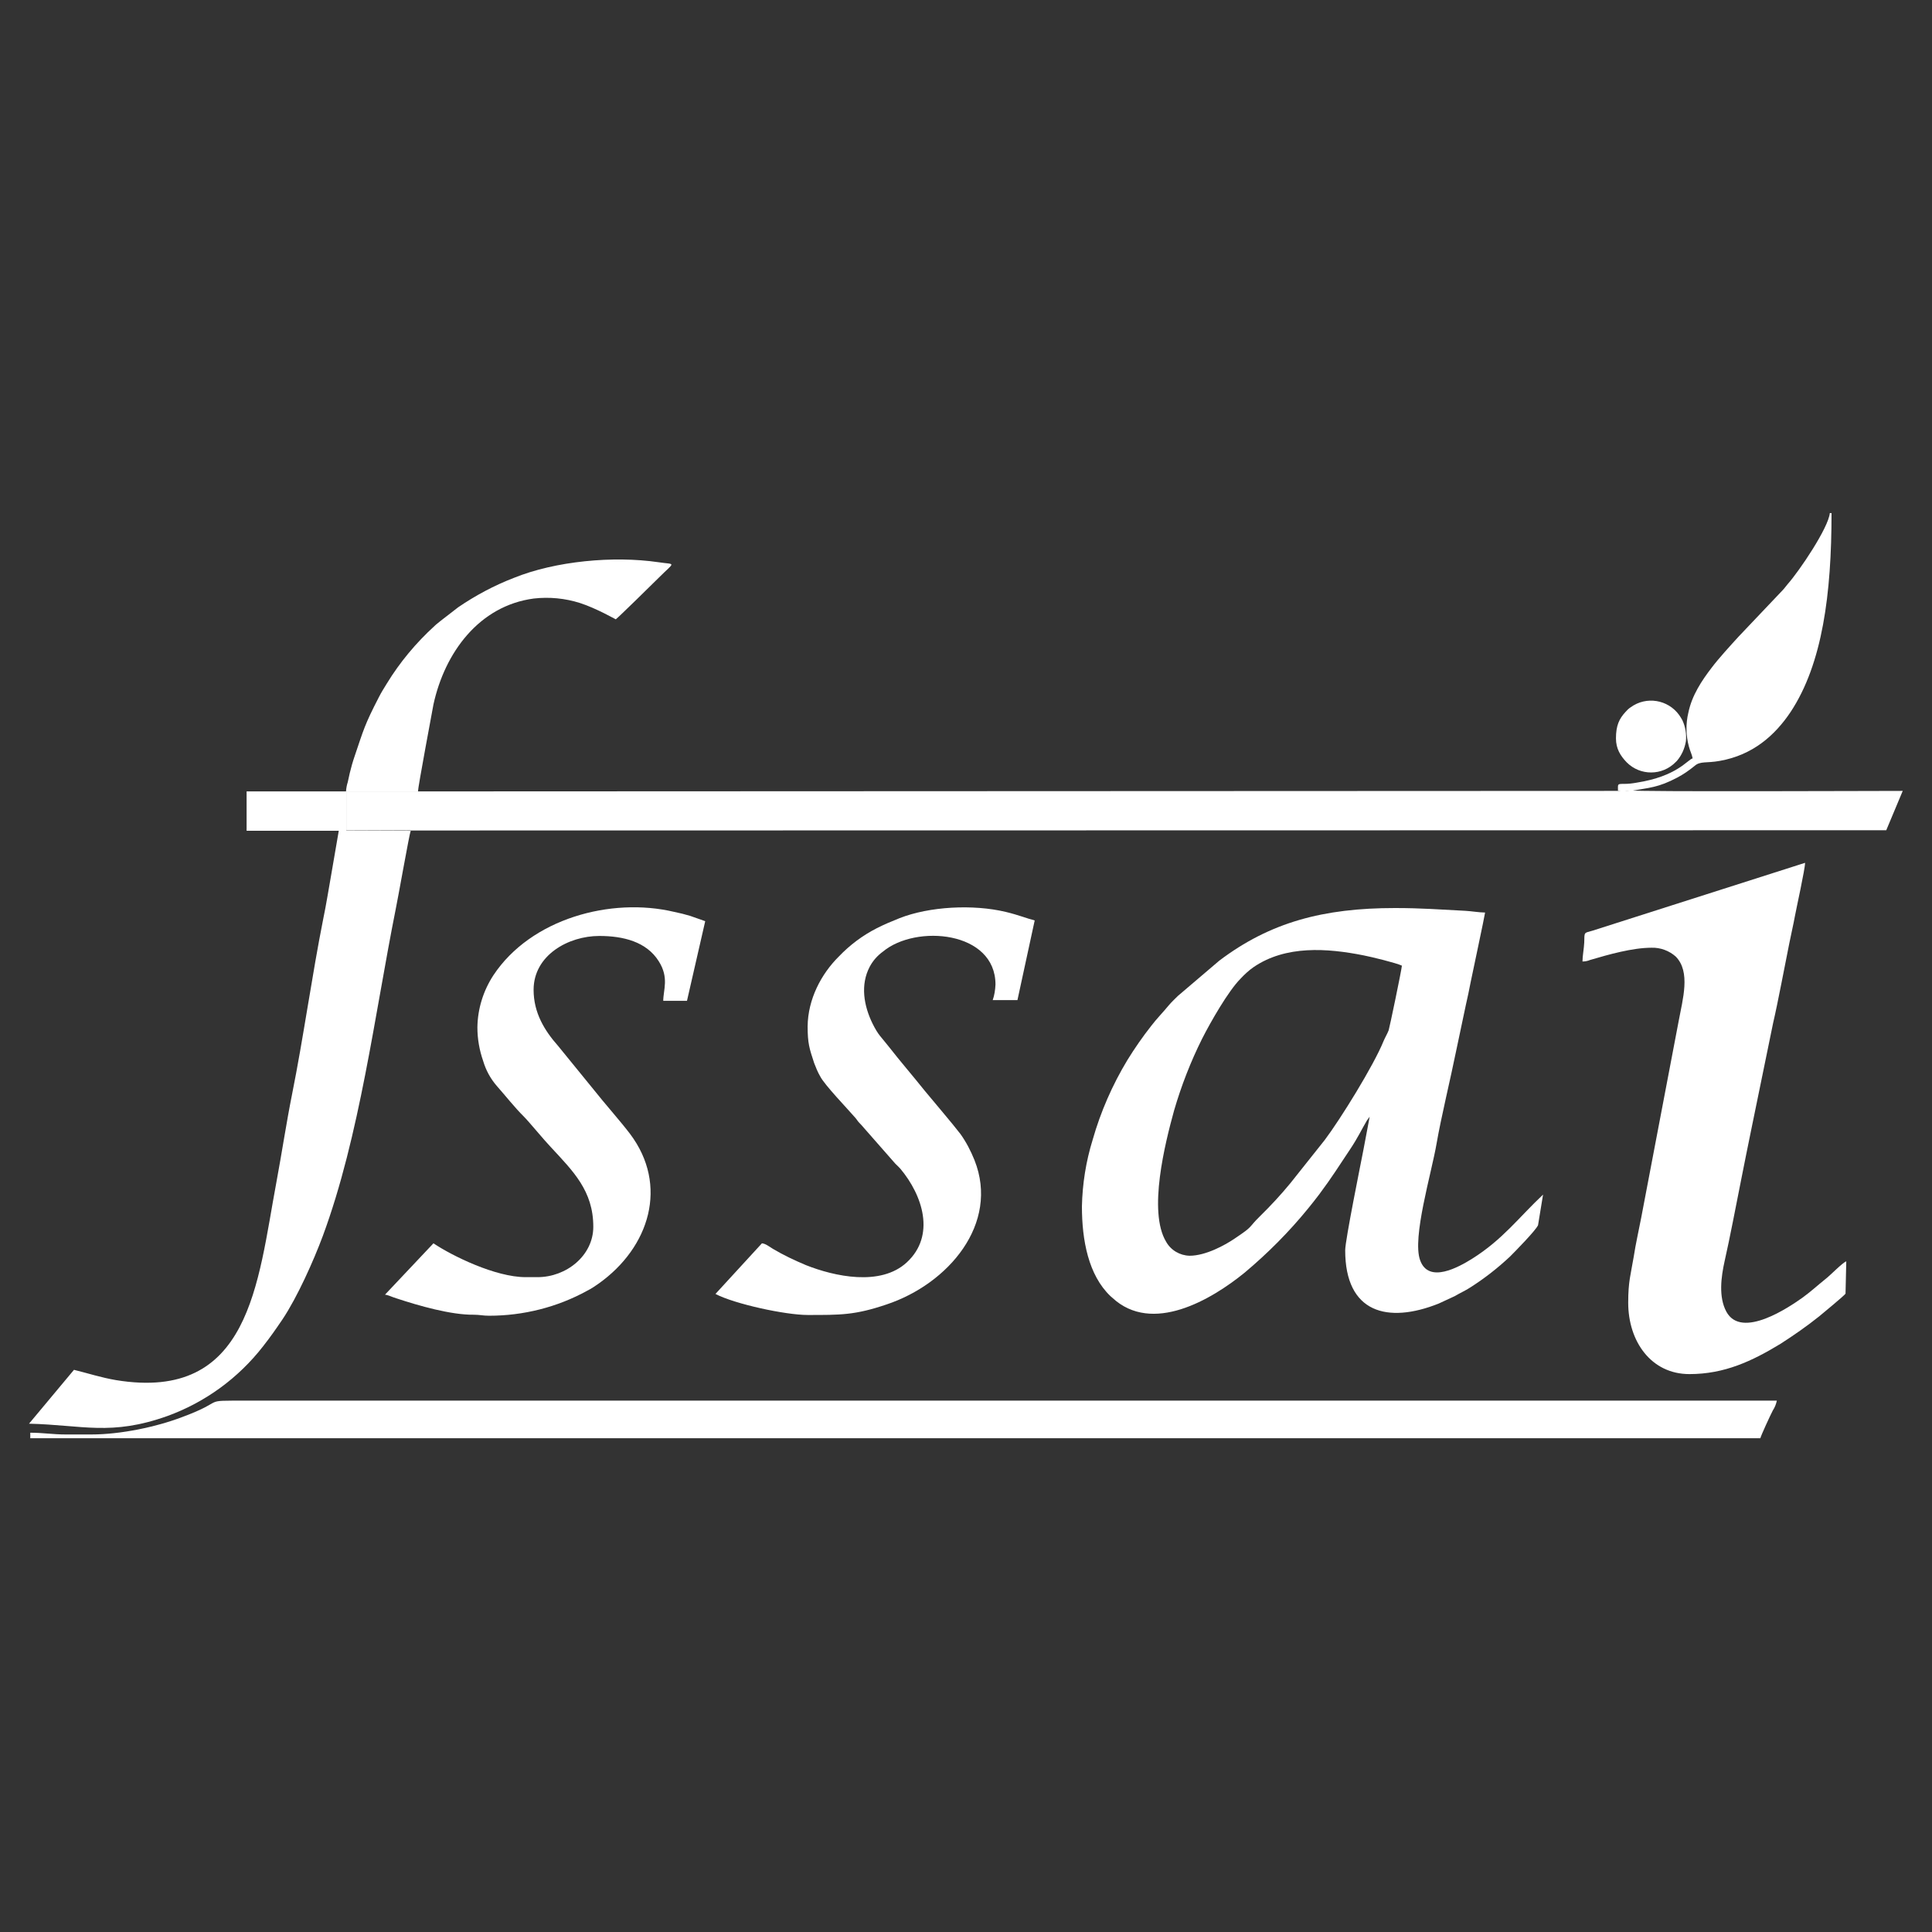 <svg xmlns="http://www.w3.org/2000/svg" fill="none" viewBox="0 0 100 100" height="100" width="100">
<rect x="0" y="0" width="100" height="100" fill="#333333" stroke="none"/>
<g clip-path="url(#clip0_206_2328)">
<path fill="white" d="M83.746 40.937L21.633 40.963H17.922V42.96L21.232 42.973L21.258 42.986L97.632 42.973L98.485 40.937C97.088 40.937 84.65 40.989 84.405 40.911C84.146 40.937 84.043 40.989 83.746 40.937ZM81.909 49.767C82.039 49.767 82.181 49.741 82.297 49.69C83.267 49.404 84.495 49.054 85.491 49.054C85.943 49.041 86.396 49.21 86.732 49.508C87.521 50.299 87.094 51.725 86.887 52.853L84.948 63.032C84.819 63.706 84.663 64.38 84.56 65.055C84.405 65.988 84.276 66.312 84.276 67.427C84.276 69.437 85.465 71.123 87.443 71.123C89.266 71.123 90.689 70.448 92.162 69.554C92.848 69.113 93.52 68.646 94.153 68.14C94.373 67.959 95.472 67.051 95.524 66.96L95.563 65.288C95.382 65.34 94.722 66.027 94.464 66.221C94.089 66.52 93.74 66.844 93.313 67.155C92.641 67.635 90.145 69.346 89.357 67.894C88.943 67.129 89.085 66.092 89.266 65.275C89.525 64.147 89.887 62.241 90.107 61.139C90.469 59.297 90.844 57.508 91.219 55.667L91.775 52.957C92.033 51.855 92.382 49.962 92.615 48.821C92.706 48.354 92.822 47.874 92.899 47.446C92.977 47.019 93.43 44.983 93.43 44.659C93.313 44.697 93.197 44.736 93.067 44.775L82.427 48.172C81.974 48.302 82.013 48.224 82 48.782C81.987 49.093 81.909 49.482 81.909 49.767Z" clip-rule="evenodd" fill-rule="evenodd"></path>
<path fill="white" d="M56 62.443C56 64.193 56.336 65.996 57.474 67.085L57.577 67.175C59.633 69.082 62.697 67.279 64.43 65.866C65.619 64.868 66.718 63.765 67.701 62.559C67.908 62.3 68.089 62.08 68.283 61.82C68.968 60.9 69.266 60.407 69.899 59.461C70.287 58.877 70.455 58.501 70.752 57.995L70.894 57.801L70.571 59.512C70.442 60.187 69.627 64.193 69.627 64.712C69.627 67.966 71.826 68.524 74.463 67.474L75.303 67.085C75.562 66.929 75.834 66.812 76.092 66.644C76.829 66.177 77.527 65.632 78.161 65.036C78.394 64.803 79.493 63.688 79.609 63.415L79.868 61.833C78.6 63.026 77.786 64.154 76.196 65.153C75.51 65.581 73.946 66.462 73.506 65.231C73.08 64.064 74.101 60.705 74.36 59.175C74.579 57.892 75.097 55.752 75.368 54.404L75.872 52.018C75.963 51.642 76.04 51.24 76.118 50.851C76.183 50.527 76.855 47.376 76.868 47.233C76.583 47.233 76.118 47.156 75.834 47.143C74.528 47.078 73.597 47 72.2 47C68.49 47 65.736 47.739 63.111 49.723L60.965 51.551C60.797 51.72 60.654 51.849 60.499 52.031C60.202 52.394 59.866 52.731 59.581 53.107C59.142 53.665 58.728 54.261 58.353 54.87C57.577 56.154 56.97 57.541 56.556 58.994C56.207 60.122 56.026 61.276 56 62.443ZM61.572 64.997C61.068 64.984 60.603 64.712 60.357 64.271C59.413 62.702 60.306 59.162 60.771 57.477C61.146 56.193 61.624 54.961 62.219 53.768C62.659 52.9 63.577 51.292 64.21 50.657C64.417 50.436 64.637 50.229 64.882 50.06C66.55 48.919 68.697 49.075 70.584 49.451C70.985 49.528 72.265 49.84 72.562 49.982C72.537 50.255 71.916 53.224 71.877 53.328C71.8 53.522 71.696 53.691 71.619 53.872C71.101 55.156 69.369 57.944 68.567 59.007L66.783 61.25C66.292 61.846 65.775 62.404 65.219 62.949C64.559 63.597 64.921 63.428 63.913 64.103C63.421 64.44 62.413 64.997 61.572 64.997Z" clip-rule="evenodd" fill-rule="evenodd"></path>
<path fill="white" d="M21.258 42.999L21.232 42.986L17.922 42.973V40.976H21.633C21.633 40.743 22.396 36.685 22.435 36.464C23.017 33.793 24.788 31.355 27.632 30.979C28.434 30.889 29.248 30.966 30.024 31.213C30.865 31.485 31.834 32.043 31.873 32.056C32.002 31.965 33.825 30.175 34.084 29.916C34.963 29.035 34.989 29.242 34.071 29.099C31.757 28.762 28.757 29.035 26.585 29.916C25.577 30.305 24.607 30.824 23.715 31.433L22.81 32.133C22.693 32.237 22.603 32.289 22.499 32.393C21.53 33.275 20.689 34.286 20.017 35.388C19.875 35.621 19.733 35.842 19.616 36.075C18.866 37.527 18.828 37.748 18.349 39.161C18.259 39.42 18.168 39.745 18.103 40.017C18.065 40.198 18.039 40.302 18 40.484C17.948 40.639 17.922 40.795 17.91 40.963H12.764V42.999H17.535L17.147 45.255C17.017 45.981 16.888 46.811 16.733 47.55C16.151 50.468 15.699 53.748 15.117 56.64C14.819 58.131 14.587 59.687 14.302 61.217C13.332 66.403 12.958 72.575 6.002 71.434C5.239 71.304 4.566 71.084 3.829 70.902L1.502 73.69C4.282 73.755 5.743 74.338 8.678 73.288C10.63 72.575 12.337 71.33 13.617 69.684C14.031 69.152 14.238 68.854 14.626 68.283C15.388 67.142 16.229 65.262 16.707 63.978C18.621 58.805 19.396 52.49 20.482 47.058C20.586 46.578 21.194 43.129 21.258 42.999Z" clip-rule="evenodd" fill-rule="evenodd"></path>
<path fill="white" d="M24.71 53.177C24.71 53.774 24.814 54.357 25.008 54.915C25.15 55.395 25.383 55.822 25.706 56.199C26.12 56.665 26.676 57.365 27.102 57.78C27.387 58.066 28.162 59.012 28.499 59.362C29.662 60.62 30.709 61.631 30.709 63.498C30.709 64.99 29.313 66.105 27.826 66.105H27.206C25.641 66.105 23.404 65.003 22.435 64.354L19.927 67.012C20.095 67.025 20.34 67.155 20.534 67.207C21.672 67.583 23.34 68.063 24.516 68.05C24.84 68.05 24.982 68.102 25.318 68.102C27.089 68.102 28.848 67.661 30.399 66.805C30.606 66.701 30.8 66.572 30.981 66.442C33.632 64.562 34.614 61.346 32.61 58.688C32.119 58.04 31.265 57.08 30.735 56.406L28.887 54.137C28.175 53.333 27.619 52.412 27.619 51.233C27.619 49.443 29.417 48.445 31.02 48.445C32.261 48.445 33.463 48.743 34.097 49.754C34.64 50.61 34.33 51.233 34.33 51.803H35.558L36.502 47.68L35.726 47.407C35.429 47.317 35.209 47.265 34.899 47.2C31.628 46.422 27.477 47.55 25.538 50.48C25.021 51.271 24.723 52.205 24.71 53.177Z" clip-rule="evenodd" fill-rule="evenodd"></path>
<path fill="white" d="M41.803 53.126C41.803 54.007 41.893 54.267 42.139 55.019C42.23 55.252 42.32 55.485 42.449 55.706C42.669 56.147 43.871 57.392 44.272 57.858C44.363 57.962 44.376 58.014 44.479 58.118C44.57 58.208 44.647 58.299 44.725 58.39L46.341 60.231C46.431 60.322 46.509 60.387 46.6 60.49C47.763 61.878 48.436 63.952 46.936 65.34C45.578 66.597 43.186 66.066 41.712 65.482C41.13 65.236 40.549 64.964 40.006 64.64C39.85 64.549 39.631 64.367 39.437 64.354L37.032 66.974C38.014 67.492 40.652 68.063 41.803 68.063C43.497 68.063 44.246 68.076 45.889 67.518C49.082 66.455 51.745 63.343 50.44 60.05C50.246 59.57 50.013 59.116 49.716 58.701C49.302 58.157 48.332 57.028 47.854 56.445C47.233 55.667 46.612 54.954 46.005 54.176C45.591 53.644 45.475 53.605 45.164 52.983C44.712 52.062 44.518 50.973 45.022 50.027C45.19 49.715 45.423 49.456 45.708 49.249C47.414 47.835 51.526 48.185 51.526 50.96C51.513 51.233 51.474 51.505 51.383 51.764H52.663L53.556 47.641C53.181 47.55 52.715 47.356 52.056 47.2C50.375 46.798 48.112 46.915 46.561 47.524C46.108 47.706 45.798 47.835 45.384 48.043C44.647 48.419 43.988 48.912 43.419 49.508C42.514 50.403 41.816 51.712 41.803 53.126Z" clip-rule="evenodd" fill-rule="evenodd"></path>
<path fill="white" d="M4.722 74.248H3.403C2.731 74.248 2.226 74.157 1.567 74.157V74.442H91.115C91.154 74.287 91.632 73.249 91.762 73.003C91.865 72.847 91.93 72.679 91.969 72.497H12.764C10.294 72.497 11.833 72.458 9.415 73.353C8.083 73.859 6.247 74.248 4.722 74.248Z" clip-rule="evenodd" fill-rule="evenodd"></path>
<path fill="white" d="M87.417 38.642C87.482 38.889 87.573 39.044 87.611 39.252C87.34 39.33 86.797 40.185 84.715 40.51C84.508 40.548 84.288 40.574 84.069 40.574C83.694 40.574 83.746 40.574 83.746 40.937C84.043 41.002 84.159 40.937 84.405 40.937C85.374 40.769 85.827 40.769 86.81 40.25C87.133 40.082 87.43 39.874 87.715 39.641C88.012 39.382 88.322 39.511 89.021 39.382C90.714 39.083 91.865 38.072 92.68 36.853C94.335 34.351 94.8 30.72 94.8 26.558H94.71C94.645 27.31 93.145 29.54 92.525 30.24C92.421 30.357 92.382 30.435 92.266 30.552L89.99 32.95C89.564 33.417 88.969 34.065 88.607 34.545C88.077 35.232 87.573 35.997 87.391 36.879C87.249 37.462 87.262 38.072 87.417 38.642Z" clip-rule="evenodd" fill-rule="evenodd"></path>
<path fill="white" d="M87.081 37.281C87.029 37.19 86.978 37.099 86.913 37.009C86.331 36.205 85.207 36.023 84.405 36.607C84.301 36.672 84.211 36.762 84.133 36.853C83.81 37.203 83.642 37.553 83.642 38.215C83.642 38.759 83.875 39.122 84.198 39.459C84.896 40.16 86.034 40.16 86.732 39.446C86.758 39.42 86.771 39.407 86.797 39.382C87.042 39.096 87.198 38.746 87.262 38.37C87.301 37.994 87.236 37.618 87.081 37.281Z" clip-rule="evenodd" fill-rule="evenodd"></path>
</g>
<defs>
<clipPath id="clip0_206_2328">
<rect fill="white" height="100" width="100"></rect>
</clipPath>
</defs>
</svg>
